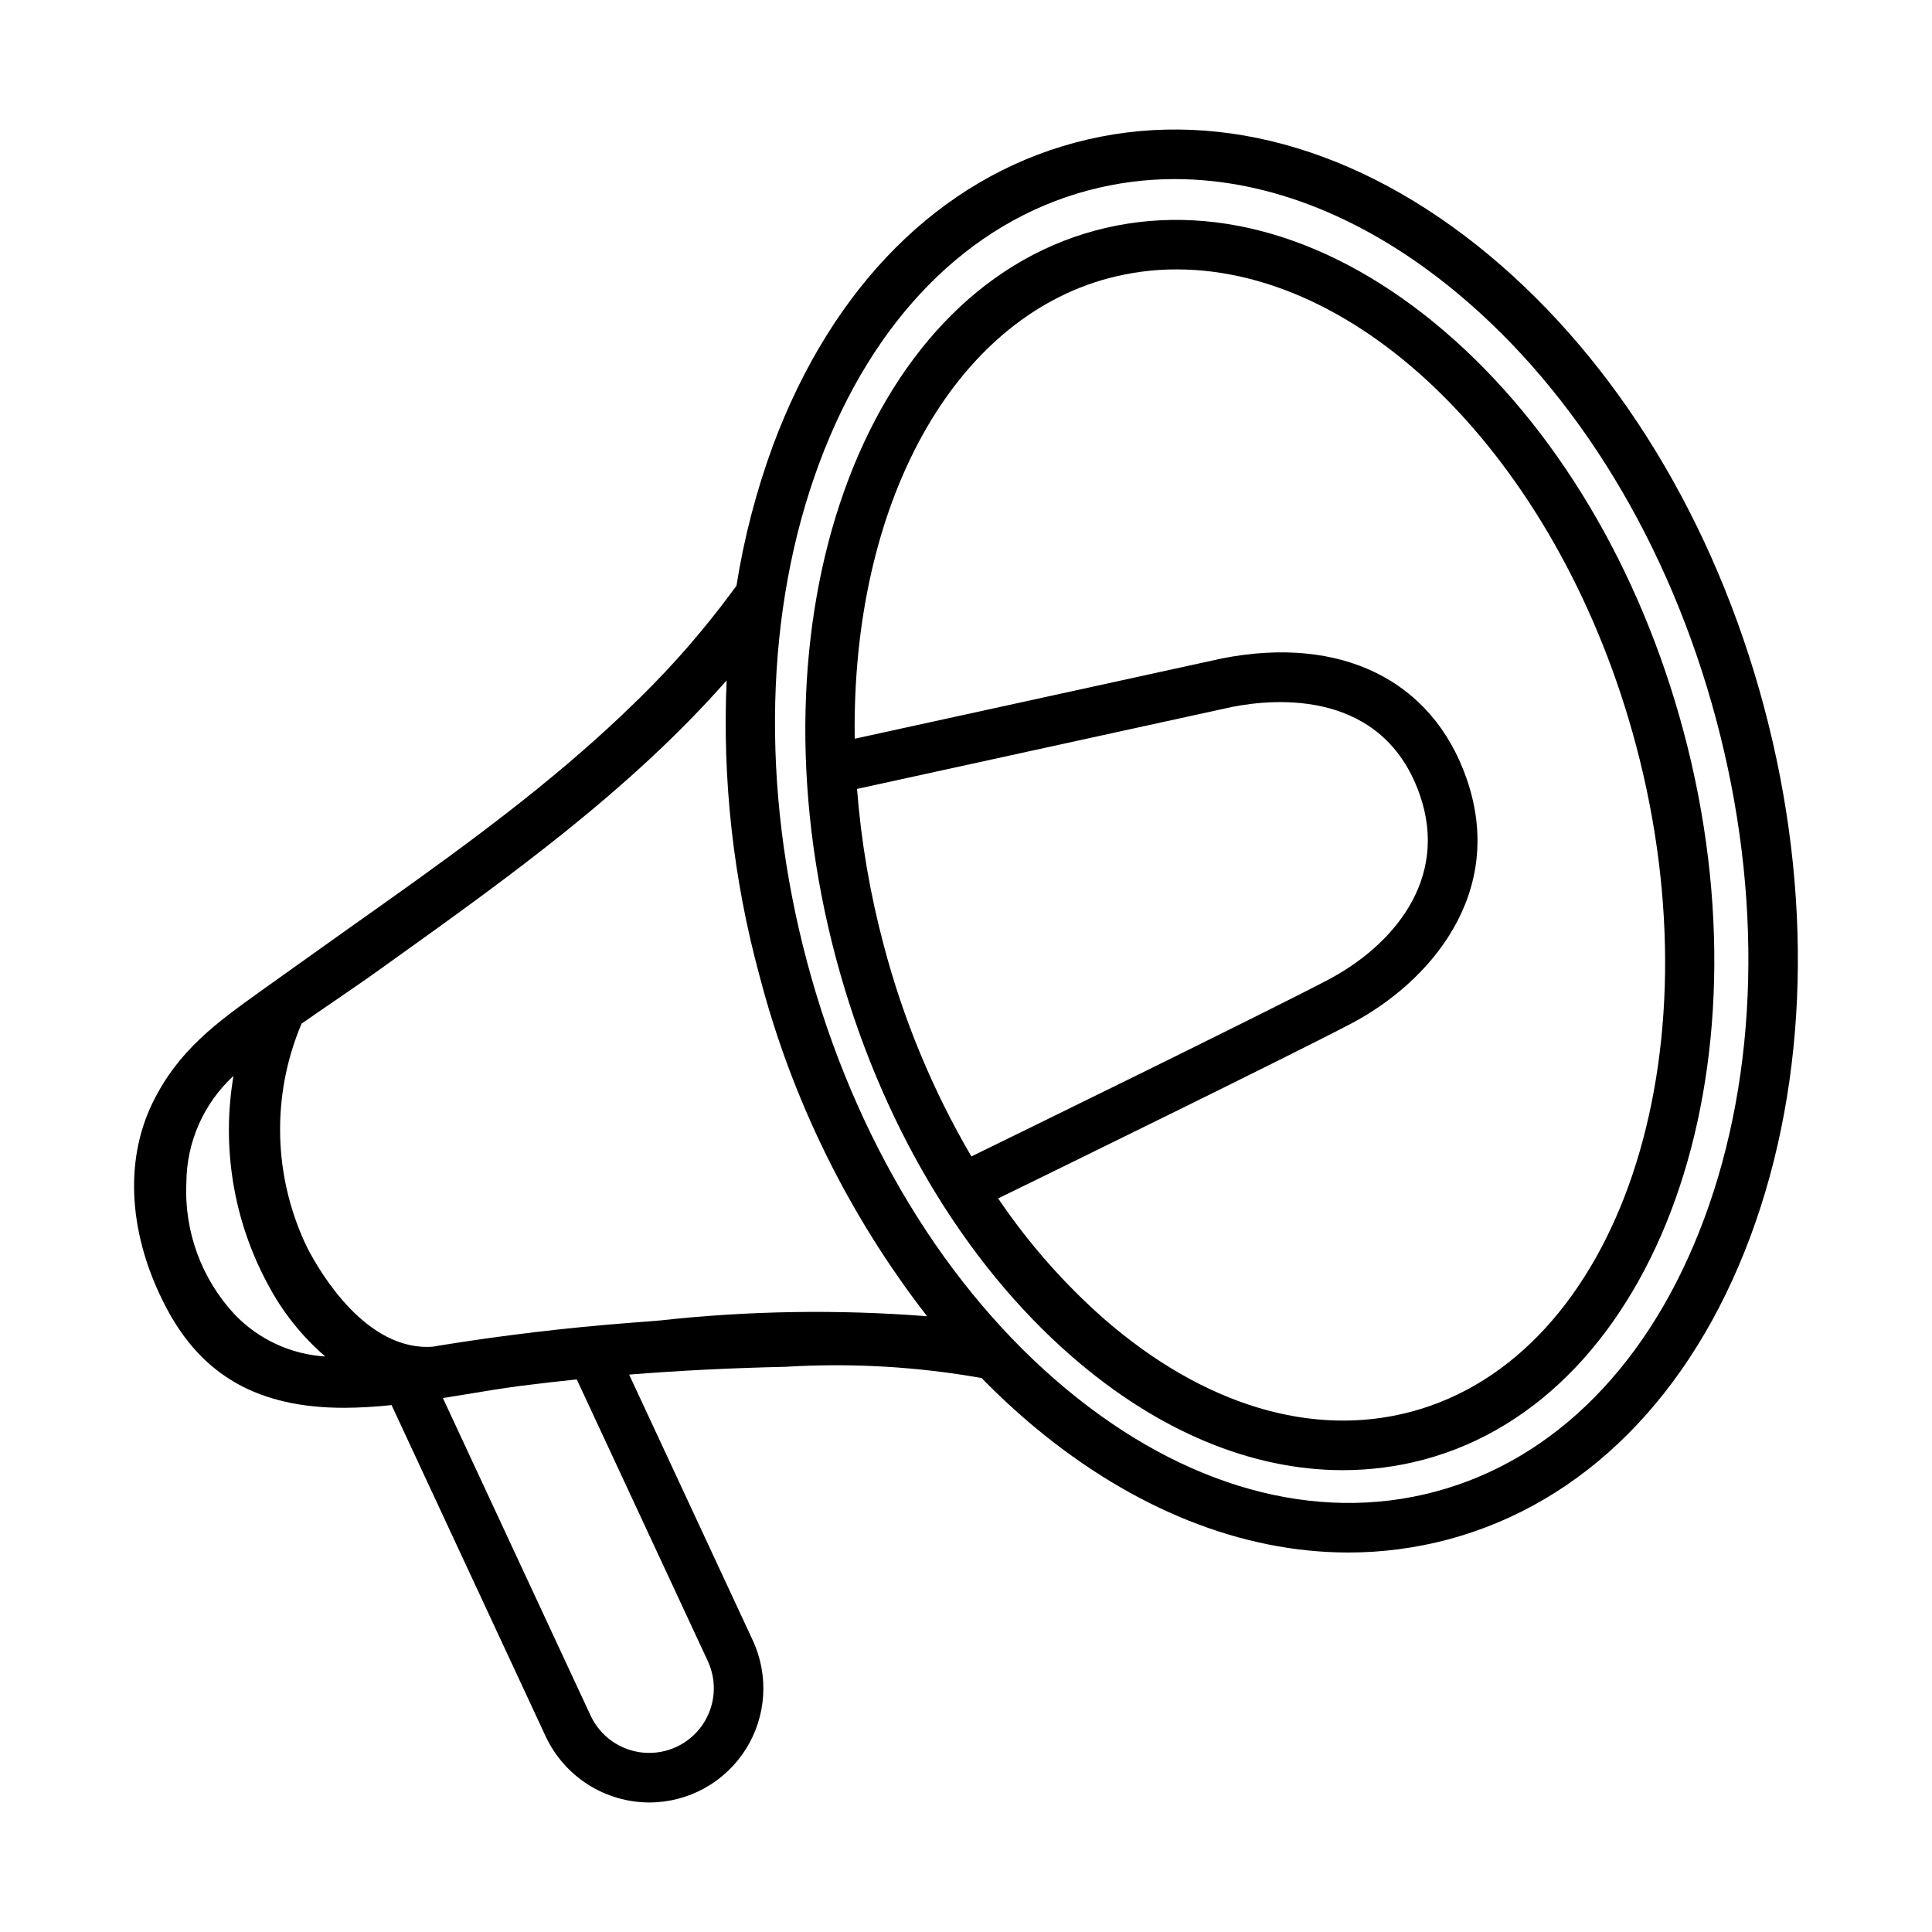 <?xml version="1.0" encoding="UTF-8"?>
<!-- Uploaded to: SVG Repo, www.svgrepo.com, Generator: SVG Repo Mixer Tools -->
<svg fill="#000000" width="800px" height="800px" version="1.1" viewBox="144 144 512 512" xmlns="http://www.w3.org/2000/svg">
 <g>
  <path d="m611.49 331.36c-13.082-49.051-39.008-91.609-73.004-119.85-34.629-28.773-73.527-39.332-109.51-29.734s-64.438 38.125-80.145 80.324c-4.418 12.035-7.652 24.469-9.66 37.129l-1.043 1.418c-7.473 10.133-15.746 19.648-24.738 28.461l-4.738 4.559c-8.859 8.391-18.793 16.832-30.344 25.801l-6.438 4.93c-11.676 8.828-23.797 17.391-35.684 25.801l-22.938 16.344c-11.82 8.473-22.02 15.785-28.824 29.75-7.629 15.637-6.285 35.438 3.672 54.316 9.535 18.062 24.496 26.477 47.09 26.477h0.004c4.203-0.023 8.398-0.27 12.574-0.73l40.863 87.836c2.449 5.219 6.332 9.637 11.195 12.73 4.859 3.094 10.504 4.742 16.27 4.754 10.324-0.012 19.93-5.289 25.477-13.996 5.543-8.707 6.262-19.645 1.906-29.004l-32.746-70.391c13.355-1.07 26.969-1.746 41.512-2.07v-0.004c17.355-1.047 34.77-0.047 51.891 2.981 4.473 4.586 9.18 8.945 14.102 13.051 26.137 21.715 54.875 33.191 83.109 33.191 8.914 0 17.785-1.16 26.398-3.449 35.98-9.605 64.441-38.137 80.145-80.332 15.41-41.422 16.691-91.246 3.602-140.29zm-405.34 160.95c-8.789-9.457-13.387-22.062-12.758-34.957 0.074-10.73 4.59-20.949 12.48-28.223-3.199 18.863-0.016 38.25 9.043 55.098 3.844 7.32 9.027 13.855 15.285 19.258-9.137-0.562-17.727-4.555-24.051-11.176zm125.43 91.898v0.004c2.574 5.547 1.992 12.043-1.52 17.043-3.512 5.004-9.426 7.754-15.516 7.219-6.09-0.535-11.434-4.273-14.02-9.812l-39.152-84.16c2.062-0.332 4.121-0.668 6.176-1.008 5.039-0.832 9.797-1.621 14.492-2.227 4.891-0.625 9.824-1.195 14.809-1.707zm-12.832-90.258-7.781 0.613c-16.844 1.293-33.922 3.332-50.773 6.062l-1.527 0.262c-17.586 1.27-29.844-19.652-33.184-26.113v0.004c-9.094-18.676-9.668-40.371-1.57-59.496 2.898-2.027 5.816-4.031 8.734-6.023 4.019-2.754 8.023-5.492 11.91-8.281l2.746-1.965c31.293-22.395 63.59-45.508 89.266-74.715h-0.004c-1.164 26.324 1.758 52.672 8.664 78.102 8.527 32.844 23.656 63.609 44.461 90.418-23.629-1.852-47.383-1.473-70.941 1.133zm276.84-26.871c-14.176 38.102-39.473 63.754-71.23 72.227-31.73 8.461-66.465-1.16-97.746-27.148-31.91-26.512-56.309-66.691-68.703-113.14-12.395-46.441-11.25-93.438 3.223-132.33 14.176-38.102 39.473-63.754 71.234-72.227 7.488-1.996 15.207-3.004 22.961-3 25.18 0 51.035 10.422 74.781 30.145 31.918 26.523 56.324 66.703 68.711 113.14 12.387 46.449 11.238 93.449-3.227 132.34z"/>
  <path d="m526.88 231.86c-29.512-25.32-62.344-34.84-92.469-26.809-61.938 16.527-92.832 103.04-68.879 192.84 11.492 43.07 33.727 80.598 62.613 105.68 22.641 19.652 47.438 30.039 71.719 30.039 7.242 0.004 14.457-0.938 21.457-2.801 61.938-16.527 92.836-103.04 68.875-192.84-11.543-43.301-34.031-80.98-63.316-106.11zm-148.67 162.66c-3.629-13.57-6-27.445-7.086-41.449l99.414-21.734c11.66-2.289 39.926-4.609 49.688 23.188 7.953 22.656-7.344 40.242-24.312 49.152-17.336 9.102-84.703 42.012-94.484 46.789h-0.004c-10.246-17.508-18.055-36.328-23.215-55.945zm139.73 123.61c-26.16 6.969-54.98-1.719-81.191-24.473-10.738-9.438-20.227-20.215-28.23-32.062 16.832-8.219 77.199-37.754 93.5-46.305 20.82-10.93 41.32-34.551 30.586-65.121-9.121-25.988-33.309-37.84-64.723-31.688l-97.371 21.289c-0.883-62.145 25.961-111.02 67.285-122.04v0.004c5.867-1.559 11.91-2.344 17.977-2.34 51.082 0 102.29 52.973 121.75 125.95 22.09 82.82-4.641 162.13-59.586 176.79z"/>
 </g>
</svg>